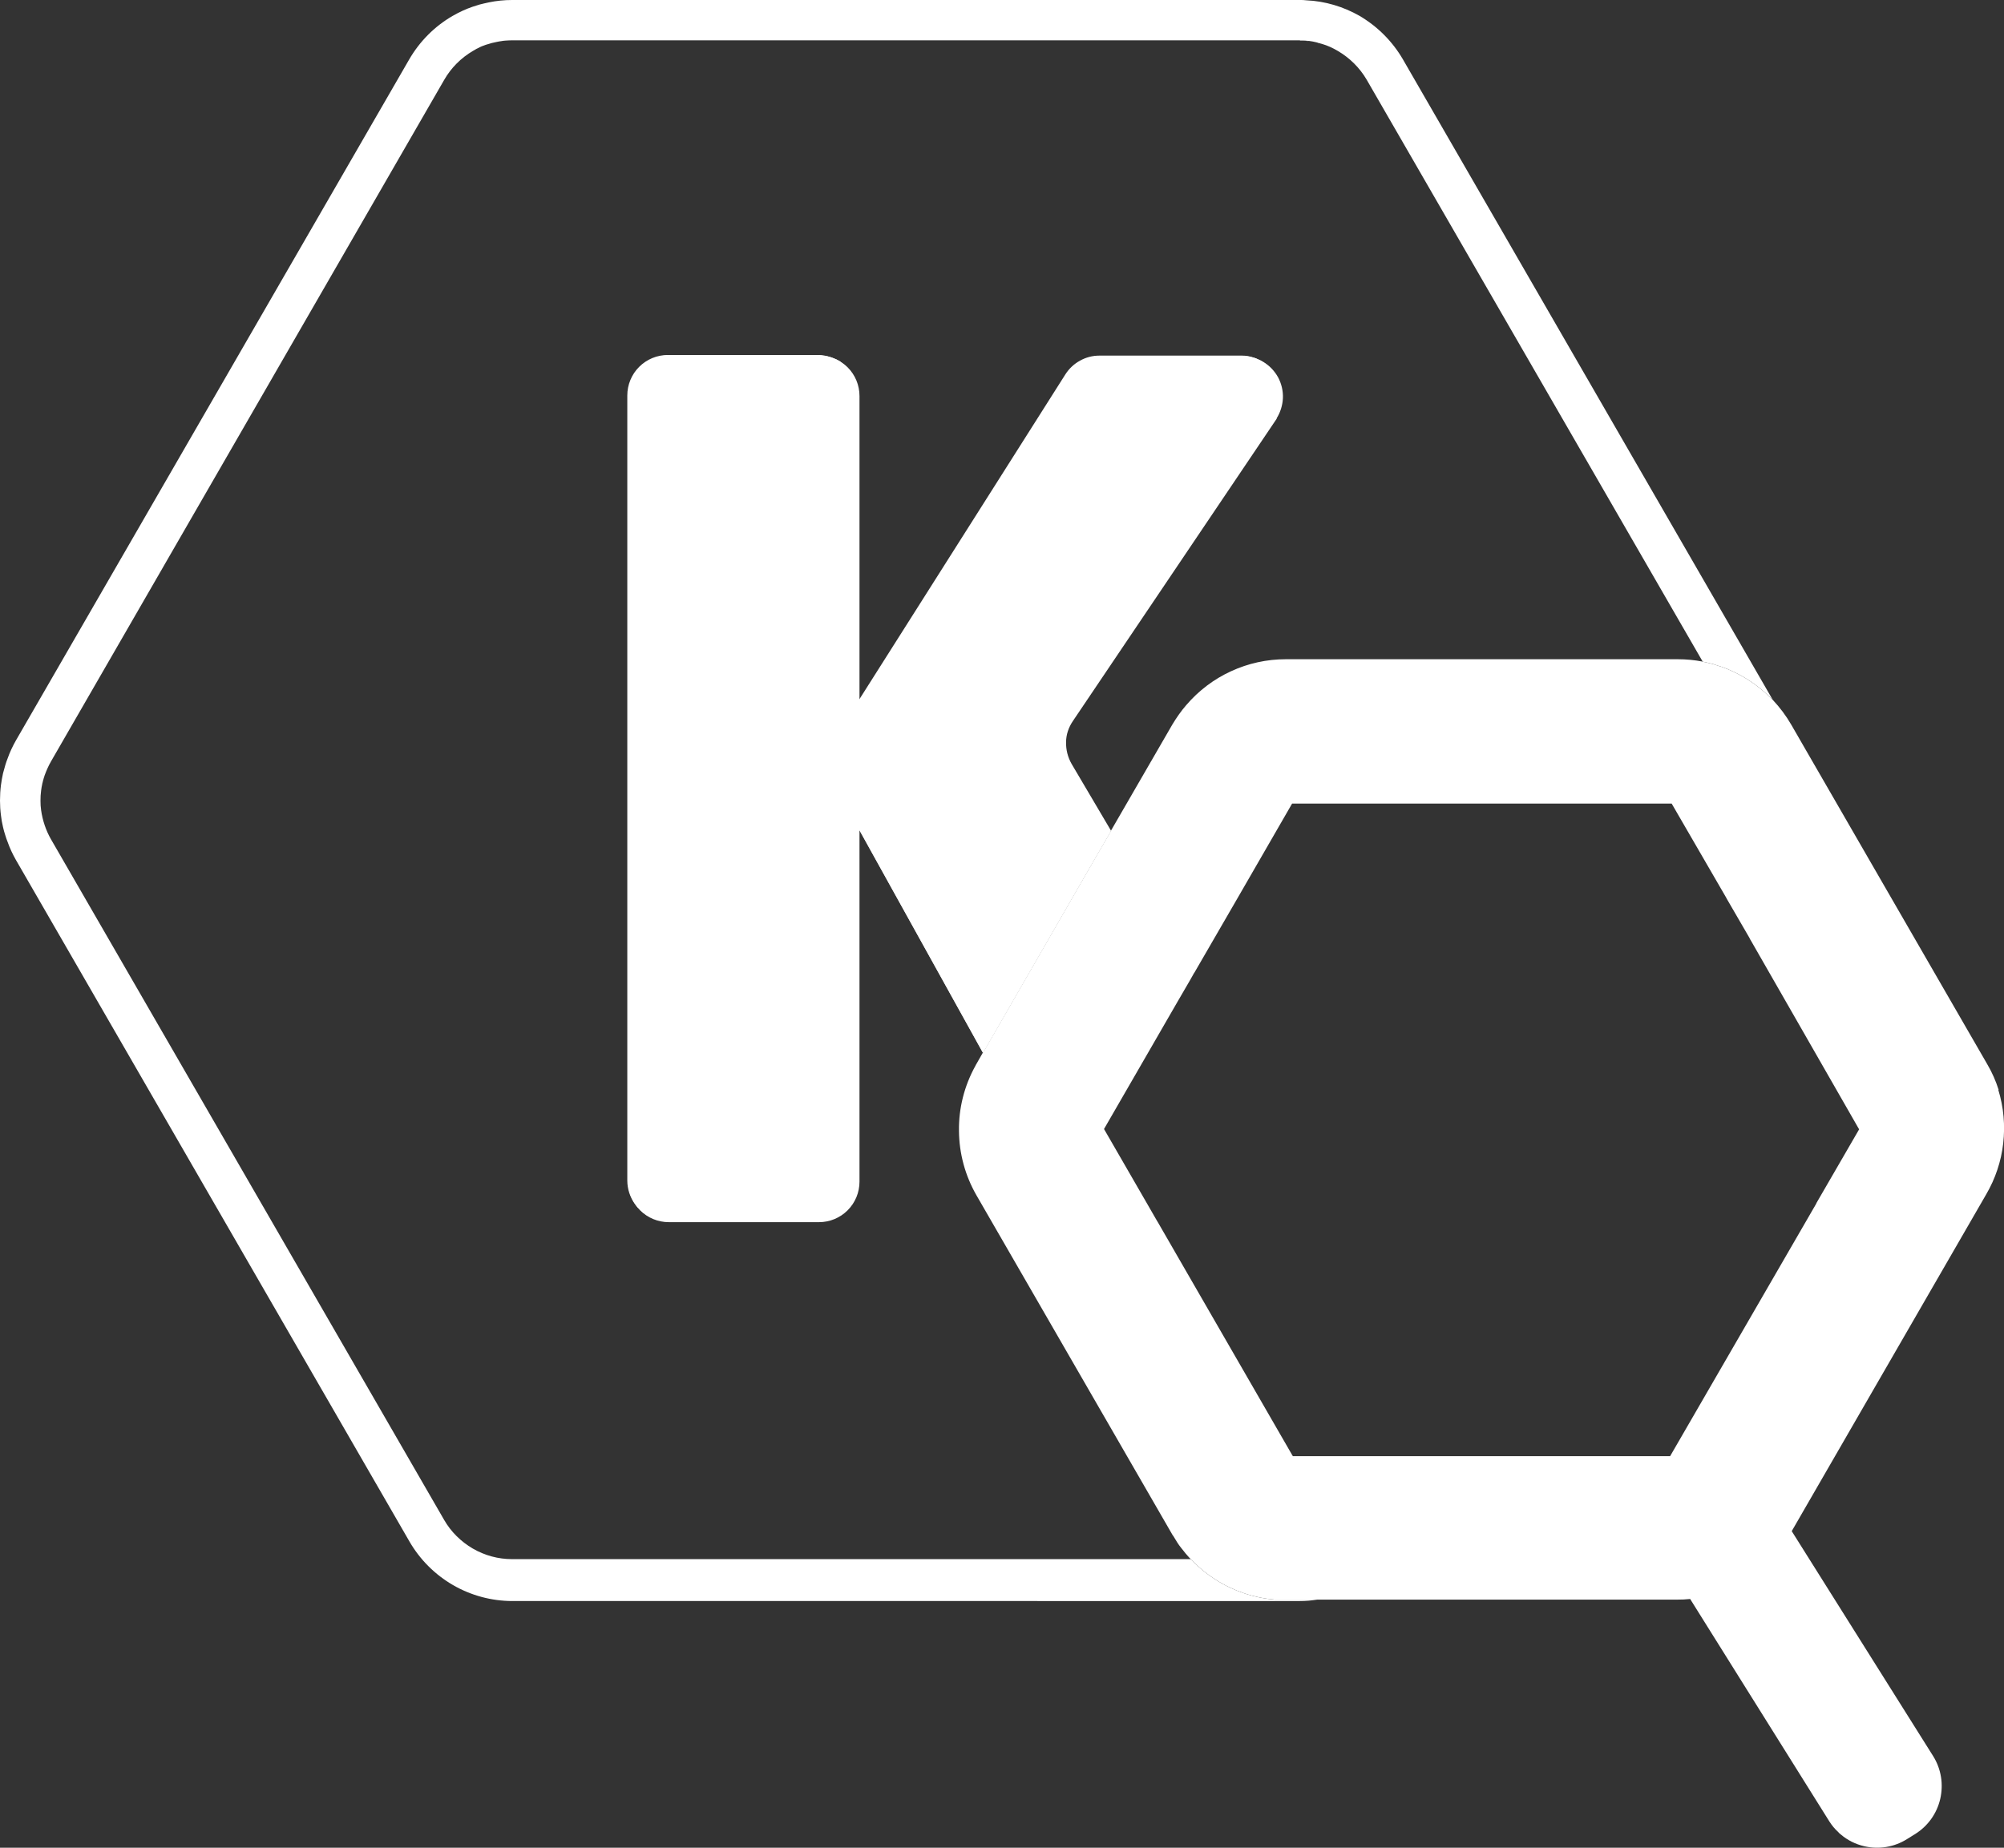 <?xml version="1.0" encoding="UTF-8"?><svg id="Layer_1" xmlns="http://www.w3.org/2000/svg" viewBox="0 0 126.7 116.85"><rect x="0" y="0" width="126.7" height="116.85" fill="#333333" stroke="none"/><defs><style>.cls-1{fill:#fff;}</style></defs><path class="cls-1" d="M53.52,23.2c-.09-.09-.18-.17-.28-.25-.1-.08-.21-.15-.32-.2-.05-.03-.11-.05-.16-.07-.08-.04-.16-.06-.24-.09-.26-.09-.53-.14-.81-.14h-9.49c-.68,0-1.33,.27-1.81,.75-.48,.48-.75,1.13-.75,1.81v49.64c0,.54,.17,1.07,.49,1.5,.03,.04,.06,.08,.09,.12,.05,.07,.1,.13,.17,.19,.48,.48,1.13,.75,1.81,.75h9.49c.68,0,1.33-.27,1.81-.75s.75-1.13,.75-1.81V25.01c0-.68-.27-1.33-.75-1.81Zm27.51,1.94c.02-.45-.09-.9-.3-1.3-.22-.4-.53-.73-.92-.97-.09-.06-.19-.11-.3-.16-.08-.04-.16-.07-.24-.09-.24-.09-.49-.13-.74-.13h-9.03c-.43,0-.85,.11-1.22,.32-.37,.2-.69,.5-.92,.86l-13.02,20.54-.07,.11-1.58,2.49c-.24,.38-.39,.82-.39,1.28-.02,.46,.09,.91,.31,1.31l1.66,2.99,.07,.13,7.8,14.06h.01s7.03-12.21,7.03-12.21l1.04-1.79-2.55-4.32c-.24-.42-.36-.89-.35-1.37,.01-.48,.16-.94,.43-1.34l12.89-19.12h0s-.01-.01-.01-.01c.24-.39,.38-.83,.4-1.28Z"/><path class="cls-1" d="M126.34,68.92h.02c-.18-.57-.42-1.11-.72-1.62l-10.4-18.02-1.16-2.01-.83-1.44c-.33-.57-.72-1.09-1.17-1.57-.06-.06-.11-.11-.16-.16t-.02-.02h-.01c-.77-.76-1.67-1.35-2.65-1.76-.21-.09-.43-.17-.65-.23-.28-.1-.57-.17-.86-.23-.03-.01-.05-.01-.08-.02-.51-.1-1.04-.15-1.57-.15h-24.79c-1.2,0-2.38,.26-3.46,.76-1.09,.5-2.05,1.23-2.83,2.14-.33,.38-.62,.8-.88,1.23l-3.88,6.71-.02,.05-1.04,1.79-7.03,12.2h-.01s-.41,.72-.41,.72c0,0-.05,.08-.07,.13-.69,1.25-1.05,2.66-1.03,4.09,.01,1.43,.39,2.83,1.1,4.07l12.39,21.47s.04,.07,.07,.1c.08,.14,.16,.27,.25,.41,.07,.11,.15,.22,.23,.32,.19,.25,.39,.49,.61,.72,.03,.03,.06,.07,.1,.1,.44,.45,.94,.86,1.48,1.2,1.13,.72,2.41,1.15,3.74,1.26h25.45c.27,0,.54-.01,.81-.04l.06,.1,8.74,13.97c.16,.25,.34,.47,.55,.66,.05,.06,.11,.12,.17,.16,.43,.37,.94,.62,1.5,.75,.92,.21,1.88,.05,2.68-.45l.53-.33c.8-.5,1.37-1.3,1.58-2.22,.21-.92,.06-1.88-.44-2.69l-8.95-14.24,12.29-21.29c.58-.99,.95-2.09,1.08-3.23,.13-1.14,.03-2.29-.31-3.39Zm-11.5,7.18l-9.25,15.99h-23.85l-.06-.1-8.49-14.72-.05-.08-.61-1.06h0l-2.73-4.73,4.67-8.09,.79-1.36,.23-.41,.03-.04,2.79-4.82,3.38-5.86h24l.04,.07,3.39,5.85h0s.07,.13,.07,.13h0s1.41,2.43,1.41,2.43h0s.06,.12,.06,.12l.02,.03,6.86,11.97-2.71,4.68Z"/><path class="cls-1" d="M112.08,44.26c-.06-.06-.11-.11-.16-.16t-.02-.02h-.01c-.77-.76-1.67-1.35-2.65-1.76-.21-.09-.43-.17-.65-.23-.28-.1-.57-.17-.86-.23-.03-.01-.05-.01-.08-.02h0S86.4,5.03,86.4,5.03c-.44-.75-1.07-1.37-1.82-1.81-.32-.19-.65-.34-.99-.44-.03-.01-.07-.02-.11-.03-.04-.01-.08-.03-.12-.03-.04-.02-.08-.03-.12-.04-.16-.04-.31-.07-.47-.09-.09-.01-.17-.01-.25-.02-.11-.01-.22-.02-.33-.02H32.38c-.15,0-.3,.01-.45,.02-.07,0-.15,.02-.23,.03-.1,.01-.19,.03-.29,.05-.21,.04-.41,.09-.62,.16,0,.01-.02,.01-.04,.01-.19,.06-.38,.14-.56,.24-.01,.01-.02,.01-.03,.01-.09,.05-.18,.1-.26,.15-.75,.44-1.38,1.07-1.81,1.82L3.22,48.16c-.16,.28-.29,.58-.4,.88-.11,.31-.18,.63-.22,.95-.03,.22-.04,.43-.04,.65,0,.2,.01,.4,.04,.6,.09,.64,.3,1.27,.62,1.83l24.86,43.05c.43,.75,1.06,1.37,1.81,1.81,.76,.44,1.61,.67,2.48,.67h42.91s.06,.07,.1,.1c.44,.45,.94,.86,1.48,1.2,1.13,.72,2.41,1.15,3.74,1.26h2.68c-.36,.06-.73,.09-1.1,.09H32.4c-1.32,0-2.62-.35-3.76-1.01-1.14-.66-2.09-1.61-2.75-2.75L1.01,54.39c-.21-.37-.39-.75-.53-1.15-.05-.13-.1-.26-.14-.4-.06-.18-.11-.36-.15-.54-.06-.24-.1-.49-.13-.74-.04-.3-.06-.62-.06-.93,0-.33,.02-.66,.06-.98,.03-.25,.08-.49,.13-.74,.05-.18,.1-.36,.15-.54,.04-.14,.09-.27,.14-.4,.14-.4,.32-.78,.53-1.15L25.87,3.76c.66-1.14,1.6-2.09,2.74-2.75,.4-.23,.82-.43,1.26-.58,.15-.05,.29-.09,.44-.14,.2-.05,.4-.1,.6-.14,.48-.1,.97-.15,1.47-.15h49.81c.13,0,.27,0,.4,.02,1.18,.05,2.34,.4,3.36,.98,1.14,.67,2.09,1.62,2.75,2.76l23.27,40.31,.11,.19Z"/><path class="cls-1" d="M2.82,49.04c-.1,.31-.18,.63-.22,.95,.04-.32,.11-.64,.22-.95Z"/><path class="cls-1" d="M83.36,2.72s-.08-.02-.12-.03c-.16-.04-.31-.07-.47-.09-.09-.01-.17-.01-.25-.02-.11,0-.22,0-.33,0v-.02c.11,0,.22,.01,.33,.02,.08,0,.16,0,.25,.02,.16,.02,.31,.05,.47,.09,.04,.01,.08,.02,.12,.04Z"/><path class="cls-1" d="M53.59,23.23c-.11-.11-.23-.21-.35-.28-.1-.08-.21-.15-.32-.2-.05-.03-.11-.05-.16-.07-.08-.04-.16-.06-.24-.09-.23-.07-.48-.11-.74-.11h-9.5c-.68,0-1.33,.27-1.81,.75-.48,.48-.75,1.13-.75,1.81v49.69c0,.51,.15,1,.43,1.42,.03,.04,.06,.08,.09,.12,.05,.07,.1,.13,.17,.19,.01,.03,.03,.05,.06,.08,.48,.48,1.13,.75,1.81,.75h9.5c.68,0,1.33-.27,1.81-.75,.48-.48,.75-1.13,.75-1.81V25.04c0-.68-.27-1.33-.75-1.81Zm27.14,3.23h-.02c.24-.38,.38-.83,.4-1.28,.02-.46-.09-.91-.3-1.31-.22-.4-.53-.73-.92-.97-.12-.08-.25-.14-.38-.19-.08-.04-.16-.07-.24-.09-.22-.06-.45-.1-.67-.1h-9.04c-.43,0-.85,.11-1.22,.32-.37,.2-.69,.5-.92,.86l-13.08,20.64-.07,.11-1.53,2.41c-.24,.39-.38,.83-.39,1.29-.02,.46,.09,.91,.31,1.31l1.61,2.9,.07,.13,7.81,14.08,7.03-12.2,1.04-1.79,.02-.05-2.49-4.22c-.24-.42-.36-.89-.35-1.37,0-.48,.16-.94,.43-1.34l12.9-19.14Z"/></svg>